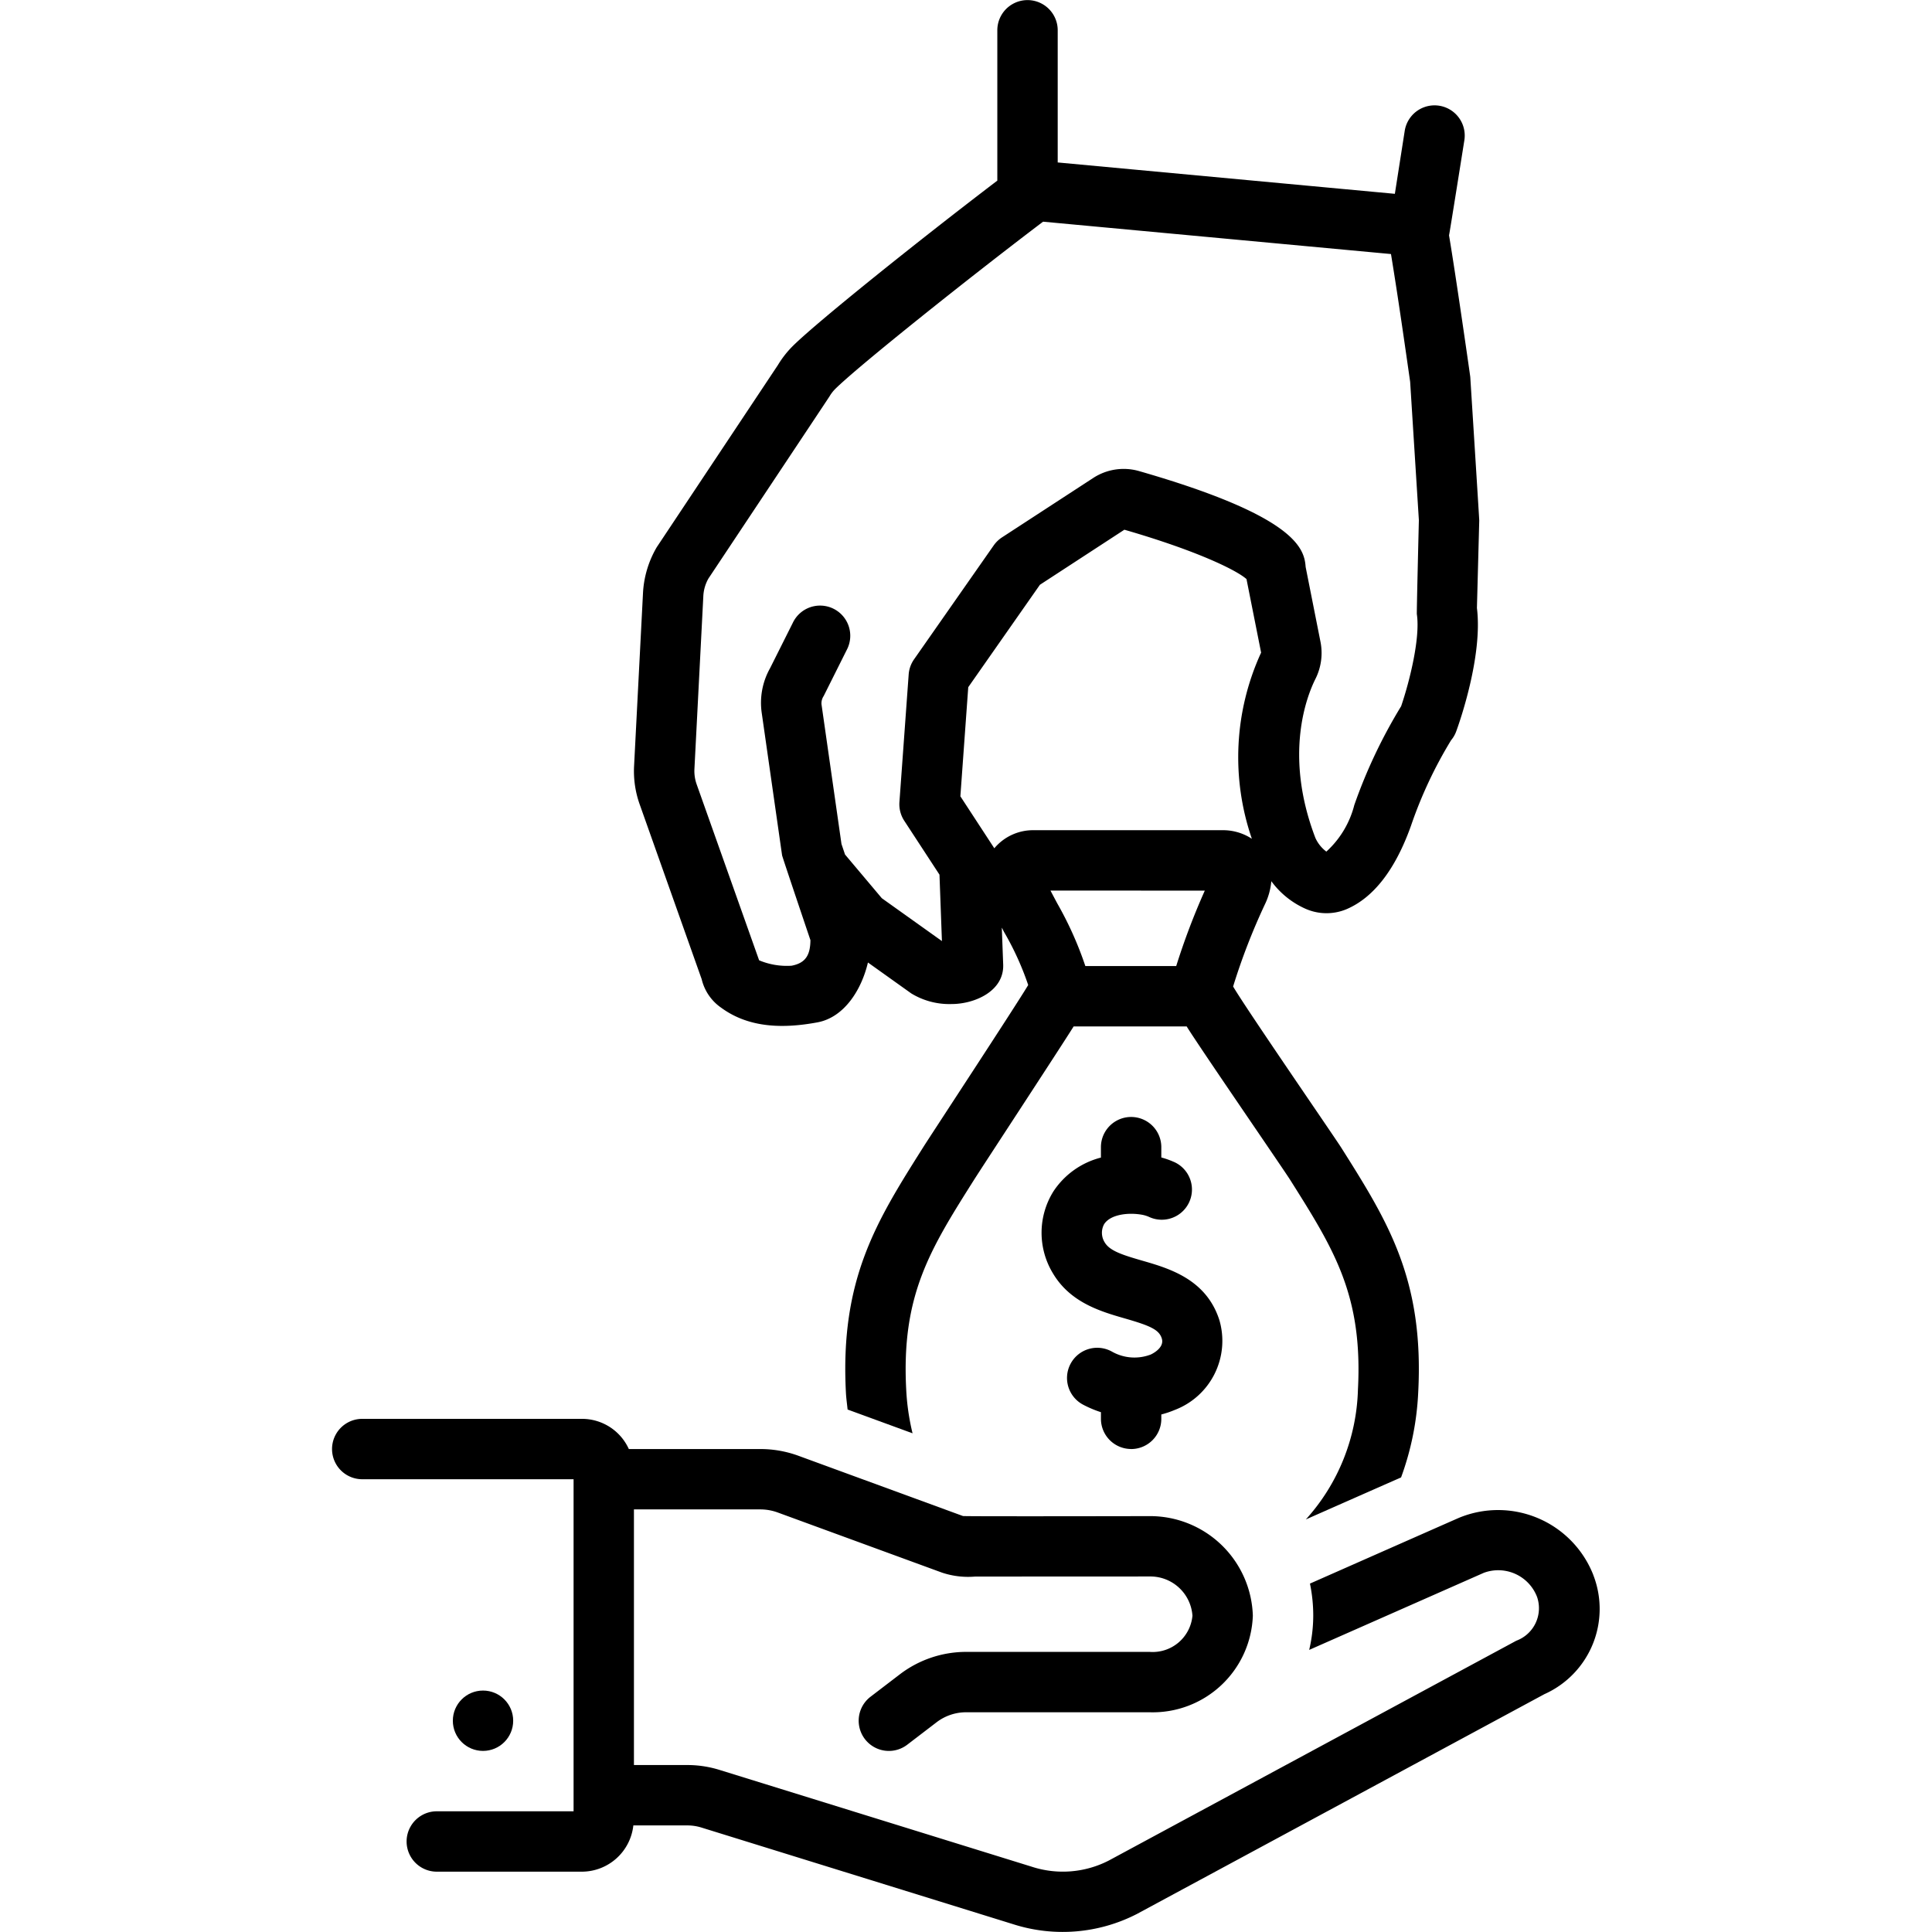 <svg id="Layer_1" viewBox="0 0 128 128" xmlns="http://www.w3.org/2000/svg" data-name="Layer 1"><path d="m74.939 96.003a2 2 0 0 0 2.001-2v-.291a6.34 6.34 0 0 0 .886-.298 4.898 4.898 0 0 0 2.964-5.943c-.867-2.724-3.33-3.435-5.128-3.954-1.317-.38-2.138-.649-2.467-1.198a1.189 1.189 0 0 1 -.043-1.216c.412-.643 1.599-.796 2.55-.615a2.025 2.025 0 0 1 .461.152 2 2 0 0 0 1.691-3.624 5.86 5.86 0 0 0 -.914-.331v-.682a2 2 0 0 0 -4.001 0v.69a5.349 5.349 0 0 0 -3.147 2.239 5.175 5.175 0 0 0 -.027 5.439c1.158 1.94 3.17 2.522 4.79 2.988 1.652.477 2.234.735 2.416 1.315.208.652-.724 1.064-.731 1.067a3.024 3.024 0 0 1 -2.563-.189 2.001 2.001 0 1 0 -1.893 3.525 7.381 7.381 0 0 0 1.156.484v.439a2.002 2.002 0 0 0 2 2z"/><circle cx="32.001" cy="114.003" r="1.999"/><path d="m46.488 64.874a3.189 3.189 0 0 0 1.297 1.893c1.878 1.377 4.193 1.371 6.372.967 1.783-.331 2.923-2.166 3.346-3.966 0 0 2.869 2.047 2.873 2.05a4.848 4.848 0 0 0 2.677.702c1.499 0 3.47-.84 3.411-2.609l-.092-2.452c.053.093.097.19.146.282a19.099 19.099 0 0 1 1.603 3.52c-.852 1.425-6.504 10.026-6.983 10.79-3.068 4.863-5.493 8.705-5.093 16.223.02.382.074.742.111 1.111l4.303 1.575a15.44 15.44 0 0 1 -.42-2.898c-.332-6.248 1.582-9.283 4.482-13.877.493-.782 5.814-8.9 6.609-10.18h7.491c.86 1.392 6.37 9.395 6.863 10.176 2.898 4.595 4.813 7.631 4.483 13.882a13.355 13.355 0 0 1 -3.452 8.604c3.024-1.336 5.01-2.212 6.31-2.784a18.836 18.836 0 0 0 1.134-5.609c.4-7.521-2.022-11.362-5.091-16.227-.483-.762-6.317-9.227-7.171-10.689a41.775 41.775 0 0 1 2.091-5.41 4.453 4.453 0 0 0 .441-1.566 5.648 5.648 0 0 0 2.222 1.807 3.438 3.438 0 0 0 2.748.052c1.805-.765 3.249-2.633 4.285-5.539a28.577 28.577 0 0 1 2.656-5.662 1.933 1.933 0 0 0 .342-.597c.188-.507 1.766-4.96 1.368-8.162l.154-5.8c.003-.059-.595-9.512-.595-9.512-.003-.052-.959-6.731-1.407-9.376.03-.09 1.016-6.303 1.016-6.303a2 2 0 0 0 -3.952-.619l-.653 4.17-22.337-2.078v-8.756a2 2 0 0 0 -4.001 0v9.96c-5.081 3.868-11.891 9.319-13.537 10.945a6.522 6.522 0 0 0 -1 1.274l-7.97 11.982c-.019.03-.042.061-.06.091a6.695 6.695 0 0 0 -.908 3.034l-.59 11.443a6.547 6.547 0 0 0 .37 2.553zm31.438-.87h-6.019a23.378 23.378 0 0 0 -1.86-4.151q-.224-.42-.45-.849l10.225.001a46.137 46.137 0 0 0 -1.895 4.999zm5.014-8.433a3.489 3.489 0 0 0 -2.012-.567h-12.387a3.349 3.349 0 0 0 -2.665 1.197l-2.249-3.444.522-7.229 4.748-6.785 5.596-3.648c4.876 1.412 7.456 2.699 8.091 3.272l.968 4.871a16.596 16.596 0 0 0 -.612 12.334zm-36.343-16.073a2.614 2.614 0 0 1 .338-1.168s8.005-12.034 8.021-12.066a2.443 2.443 0 0 1 .394-.508c1.547-1.526 8.823-7.332 13.756-11.069l23.05 2.144c.476 2.891.952 6.247 1.27 8.465l.578 9.165s-.151 6.107-.135 6.224c.238 1.571-.477 4.452-1.04 6.104a34.199 34.199 0 0 0 -3.103 6.548 6.263 6.263 0 0 1 -1.852 3.084 2.346 2.346 0 0 1 -.725-.903c-2.128-5.557-.534-9.471.002-10.538a3.827 3.827 0 0 0 .334-2.462l-.983-4.957c-.087-1.208-.61-3.353-11.038-6.351a3.694 3.694 0 0 0 -3.037.458l-6.04 3.934a2.039 2.039 0 0 0 -.549.529l-5.282 7.555a1.994 1.994 0 0 0 -.354 1.003l-.613 8.451a2.007 2.007 0 0 0 .32 1.237l2.334 3.572.162 4.4-3.983-2.841-2.437-2.894-.235-.698s-1.323-9.25-1.325-9.264a.873.873 0 0 1 .146-.539l1.529-3.056a2 2 0 1 0 -3.576-1.79l-1.506 3.005a4.669 4.669 0 0 0 -.554 2.943l1.351 9.451c.021.122 1.878 5.621 1.878 5.621-.009.971-.307 1.519-1.256 1.695a4.755 4.755 0 0 1 -2.143-.359l-4.144-11.675a2.639 2.639 0 0 1 -.142-1.011z"/><path d="m105.557 104.336a6.779 6.779 0 0 0 -8.861-3.791c-.349.151-1.958.861-9.908 4.372a10.474 10.474 0 0 1 .218 2.121 9.982 9.982 0 0 1 -.269 2.273c4.941-2.181 11.468-5.062 11.57-5.108a2.754 2.754 0 0 1 3.529 1.602 2.296 2.296 0 0 1 -1.375 2.896l-26.997 14.563a6.658 6.658 0 0 1 -5.121.406l-20.678-6.41a7.181 7.181 0 0 0 -2.127-.322h-3.538v-16.936h8.367a3.353 3.353 0 0 1 1.153.202l10.903 3.991a5.485 5.485 0 0 0 2.165.258c.124-.003 11.579-.007 11.579-.007a2.794 2.794 0 0 1 2.836 2.599 2.646 2.646 0 0 1 -2.836 2.397h-12.132a7.247 7.247 0 0 0 -4.39 1.465l-1.971 1.507a2.001 2.001 0 1 0 2.434 3.177l1.97-1.507a3.223 3.223 0 0 1 1.957-.642h12.132a6.637 6.637 0 0 0 6.837-6.403 6.808 6.808 0 0 0 -6.837-6.592s-12.272.026-12.37-.007l-10.901-3.992a7.331 7.331 0 0 0 -2.529-.445h-8.705a3.406 3.406 0 0 0 -3.078-2h-14.585a2 2 0 0 0 0 4h14.002v22h-9.062a2 2 0 1 0 0 4h9.645a3.439 3.439 0 0 0 3.377-3.064h3.577a3.154 3.154 0 0 1 .941.143l20.651 6.403a10.756 10.756 0 0 0 8.194-.68l26.995-14.562a6.185 6.185 0 0 0 3.236-7.905z"/></svg>